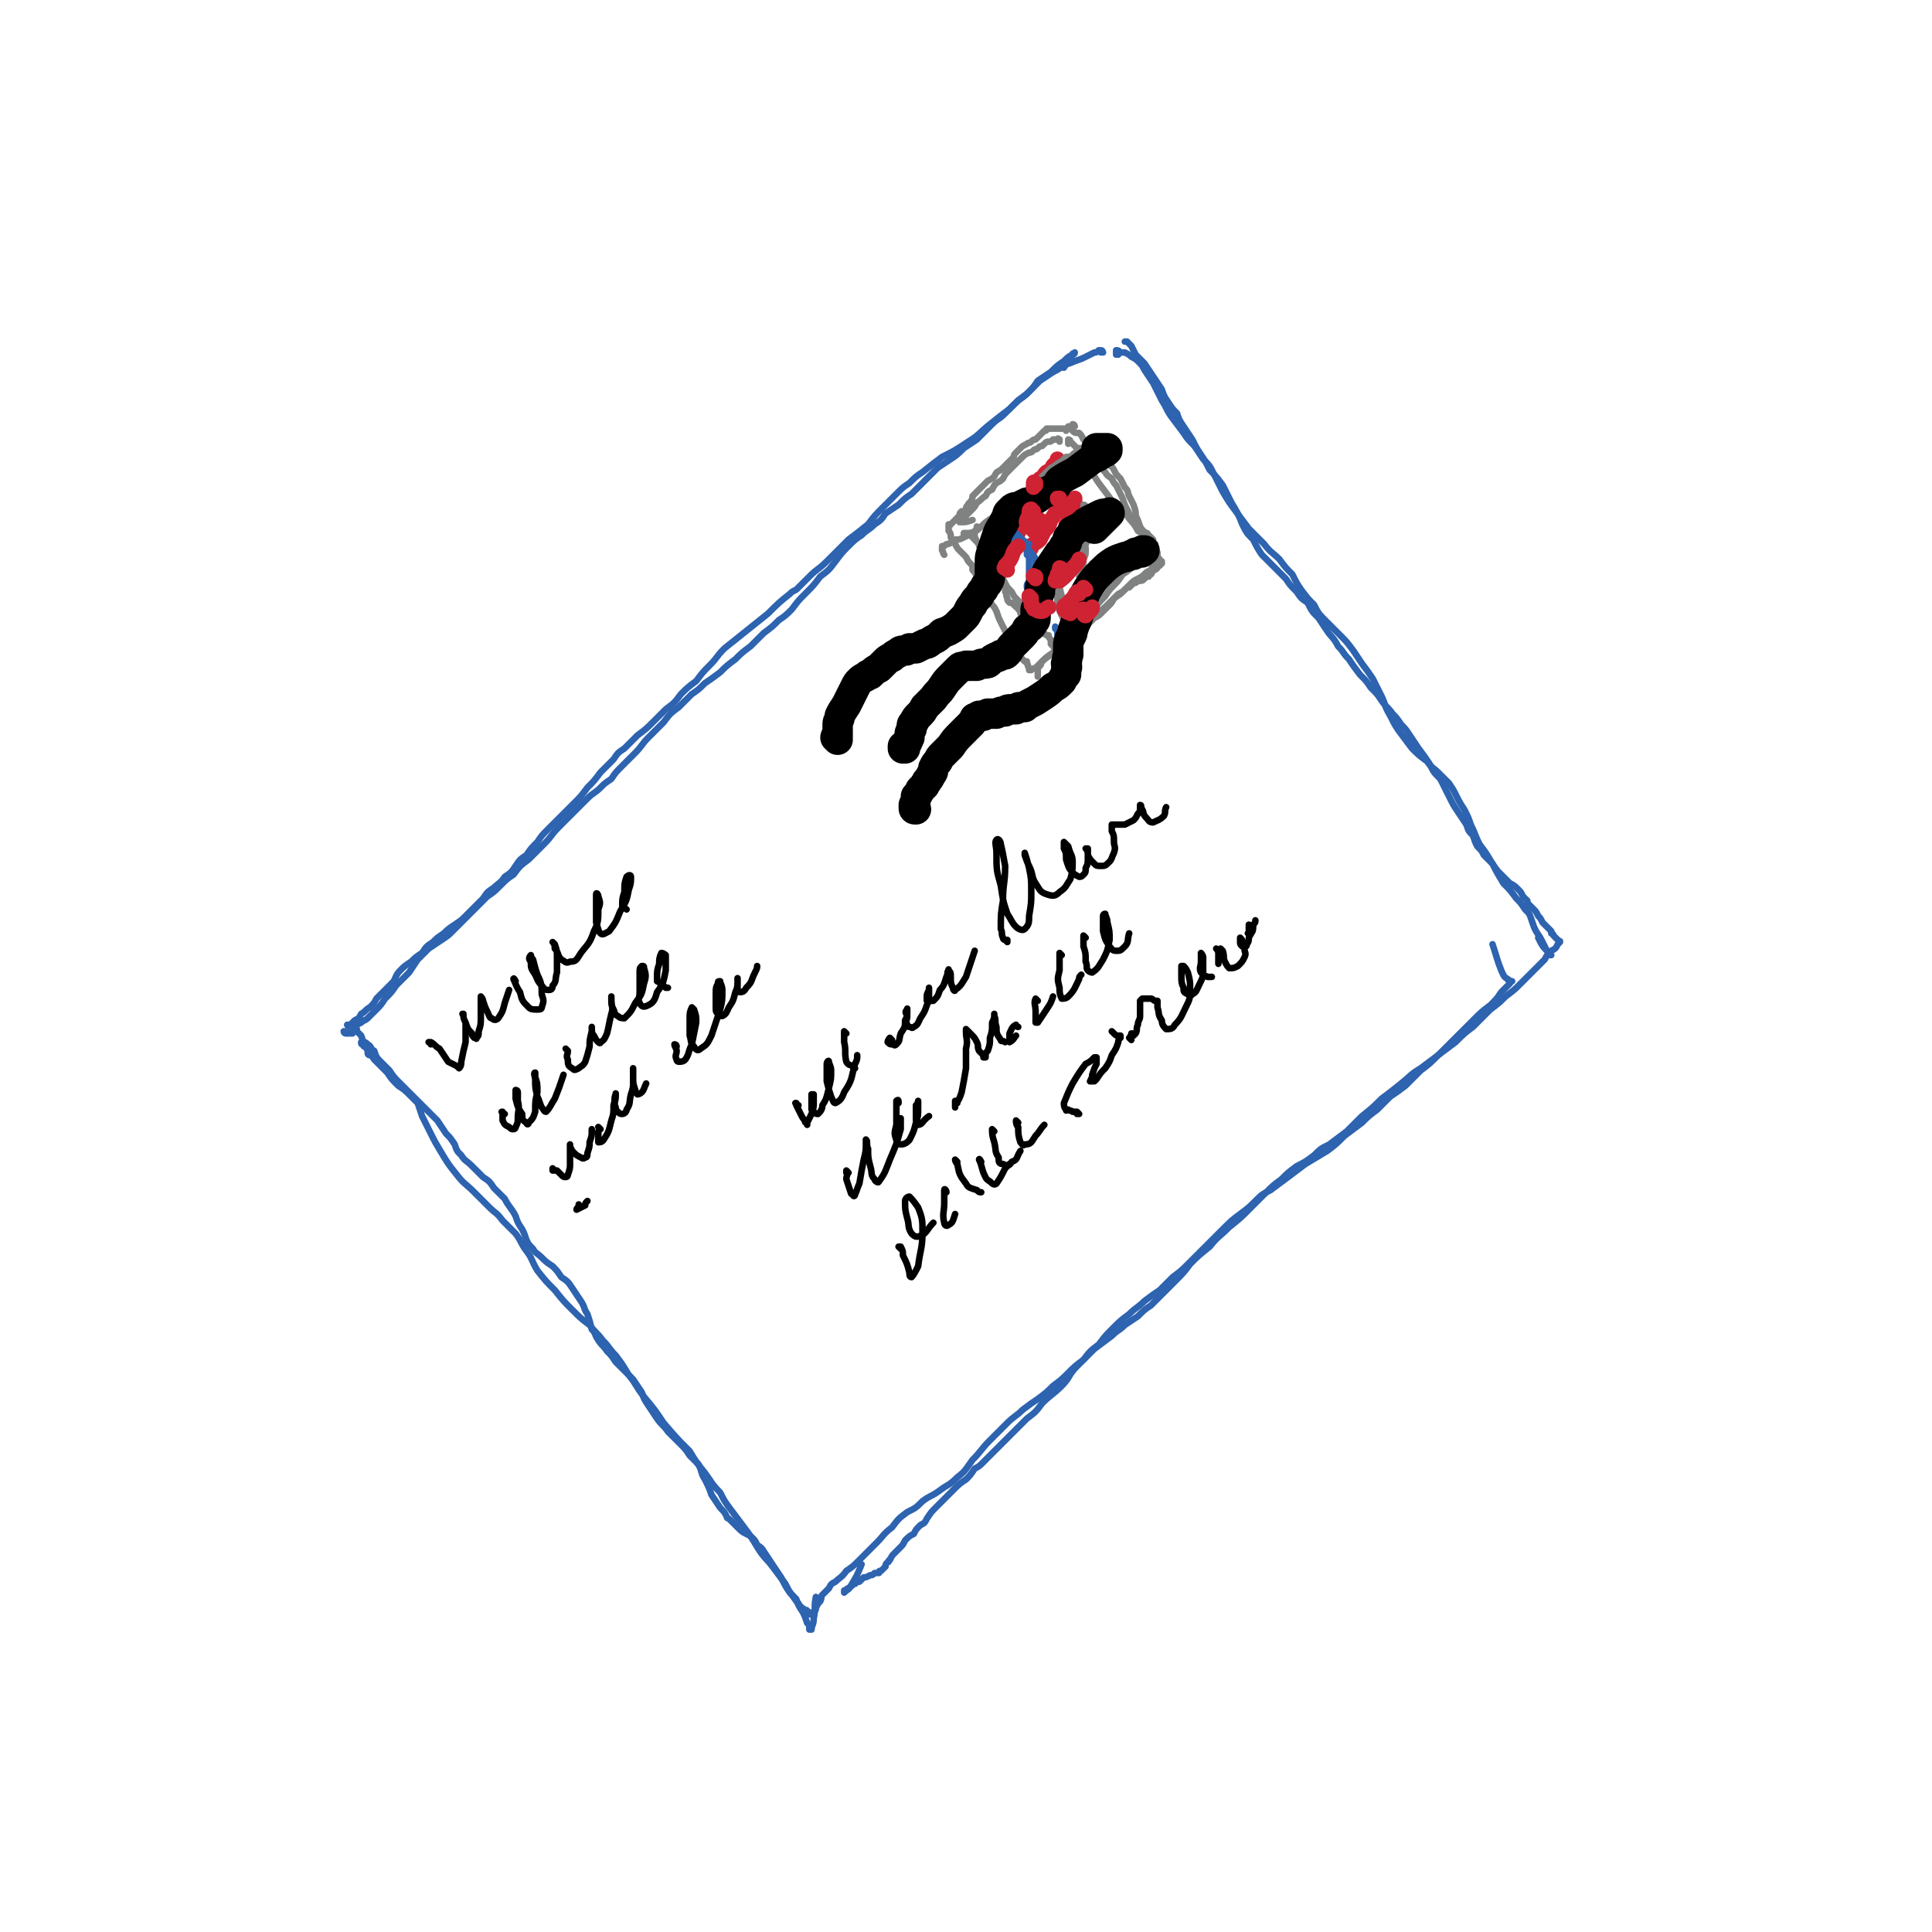 <svg viewBox='0 0 888 888' version='1.1' xmlns='http://www.w3.org/2000/svg' xmlns:xlink='http://www.w3.org/1999/xlink'><g fill='none' stroke='rgb(45,99,175)' stroke-width='3' stroke-linecap='round' stroke-linejoin='round'><path d='M507,162c0,0 -1,0 -1,-1 0,0 0,1 0,1 1,0 1,-1 0,-1 0,0 0,0 -1,0 -1,1 -1,1 -2,1 -2,1 -2,1 -4,2 -2,1 -2,1 -5,2 -2,1 -3,1 -5,2 -3,2 -3,2 -5,3 -3,2 -3,2 -6,4 -3,3 -3,3 -6,6 -4,3 -4,3 -8,7 -4,3 -4,3 -9,7 -5,4 -5,5 -10,8 -6,4 -6,4 -12,7 -4,3 -4,3 -9,7 -3,2 -3,2 -6,5 -3,2 -3,2 -6,5 -3,3 -3,3 -6,6 -4,4 -4,4 -7,8 -5,4 -5,4 -9,7 -5,5 -5,5 -10,10 -4,4 -4,3 -8,7 -3,3 -3,3 -6,6 -2,1 -2,1 -3,2 -5,4 -5,4 -10,9 -5,4 -5,4 -10,8 -5,4 -5,4 -10,8 -4,4 -3,4 -7,8 -3,3 -3,3 -6,7 -4,3 -4,3 -7,6 -3,4 -3,4 -7,7 -3,3 -3,3 -6,6 -3,3 -3,3 -7,6 -3,3 -3,3 -6,6 -3,2 -3,2 -5,5 -3,3 -3,3 -6,6 -3,4 -3,4 -6,7 -3,4 -3,4 -6,7 -3,3 -3,3 -6,6 -3,3 -3,3 -6,6 -3,3 -3,3 -5,6 -3,3 -3,3 -5,6 -3,2 -3,2 -5,5 -2,3 -2,3 -5,5 -2,3 -3,3 -5,5 -3,2 -3,2 -5,5 -2,2 -2,2 -4,4 -2,2 -2,2 -4,4 -2,2 -2,2 -5,4 -3,2 -3,2 -5,4 -3,2 -3,2 -5,4 -3,2 -3,2 -5,5 -3,2 -3,2 -5,4 -3,2 -3,2 -5,4 -2,2 -2,3 -3,5 -2,2 -2,2 -4,4 -2,2 -2,2 -4,4 -1,2 -1,2 -3,4 -2,1 -2,2 -4,3 -1,2 -1,2 -3,3 -1,1 -1,1 -2,2 0,0 0,0 -1,1 0,0 0,0 0,0 0,0 0,0 0,0 0,0 0,-1 0,-1 -1,0 0,0 0,1 0,0 0,0 0,0 1,0 1,0 1,0 0,0 0,0 0,0 1,0 1,0 1,0 1,0 1,0 1,0 0,0 0,0 1,1 0,0 0,0 0,1 1,1 1,1 2,2 1,3 1,3 2,5 2,3 2,3 4,6 3,3 3,3 6,6 2,3 2,3 5,6 3,2 3,2 5,4 2,2 2,2 4,4 1,3 1,3 2,6 2,4 2,4 4,8 2,4 2,4 5,9 3,5 3,5 7,10 3,4 4,4 8,8 3,3 3,3 7,7 3,3 3,2 6,6 3,3 3,3 6,6 3,4 2,4 5,8 3,4 2,4 5,9 4,5 4,5 8,9 4,5 4,5 8,9 4,4 4,4 8,7 3,4 3,3 6,7 3,3 3,4 6,7 3,4 3,4 6,9 4,5 3,5 7,10 5,6 5,6 9,12 6,7 6,7 12,13 3,5 3,5 7,10 3,4 3,5 7,9 2,4 2,4 5,8 3,4 3,4 6,8 3,4 3,4 6,9 3,5 4,5 7,9 3,4 3,4 6,8 2,4 2,4 5,7 1,3 1,3 3,6 1,2 1,2 2,5 1,1 1,1 1,2 0,0 0,0 0,1 1,0 1,0 1,0 0,0 0,0 0,0 0,-2 1,-2 1,-5 1,-5 0,-5 1,-10 '/><path d='M520,159c0,0 -1,-1 -1,-1 0,0 0,0 0,0 0,0 0,0 -1,-1 0,0 0,0 -1,0 0,0 0,0 0,0 0,0 0,0 0,0 0,0 0,0 0,0 0,0 0,0 0,0 1,0 1,0 1,0 1,1 1,1 2,2 1,2 1,2 2,4 2,2 2,2 4,4 2,3 2,3 4,6 2,3 2,3 4,6 1,3 1,3 3,6 2,3 2,3 4,5 1,3 1,3 3,6 2,3 2,3 4,6 2,4 2,4 4,7 2,3 2,3 4,7 3,3 3,3 6,7 2,4 2,4 4,8 3,5 3,5 5,10 2,4 2,4 5,7 2,4 2,4 4,7 3,3 3,3 6,6 2,2 2,2 5,5 2,3 2,3 5,6 2,3 2,3 5,5 2,4 2,4 5,7 2,3 2,3 4,6 2,3 3,3 5,7 3,3 2,3 5,6 2,3 2,3 5,7 3,3 3,3 5,6 3,3 3,3 5,6 2,3 3,3 5,6 2,2 2,2 4,5 2,2 2,2 4,5 2,3 2,3 4,6 3,4 3,4 5,7 2,4 2,4 5,7 2,4 2,4 4,8 2,4 2,4 4,7 2,3 2,3 4,6 1,3 1,3 3,5 1,3 1,3 2,5 2,2 2,2 3,4 2,2 2,2 4,4 2,3 2,3 4,5 2,2 2,2 4,4 2,1 2,1 4,3 1,1 1,1 2,3 1,1 1,1 2,2 0,1 0,1 1,2 1,1 1,1 2,2 1,1 1,1 2,3 1,1 1,1 2,3 1,1 1,1 2,2 1,1 1,1 2,2 0,0 0,0 0,1 1,0 1,1 1,1 1,1 1,1 2,2 0,0 0,0 1,1 0,0 0,0 0,0 0,0 0,0 0,0 0,0 0,0 0,0 0,-1 0,0 0,0 0,0 0,0 0,0 0,0 0,0 0,0 0,-1 0,0 0,0 0,0 0,0 0,0 -1,1 -1,1 -1,1 -1,2 -1,2 -3,3 -2,2 -2,2 -3,4 -3,3 -3,3 -5,5 -3,3 -3,3 -6,6 -3,3 -3,3 -7,6 -3,3 -3,3 -7,6 -4,4 -4,4 -8,8 -4,3 -4,3 -8,7 -4,3 -4,3 -8,6 -4,3 -4,3 -8,6 -5,3 -4,3 -9,7 -5,4 -5,4 -9,7 -4,4 -4,4 -9,8 -3,3 -3,3 -7,7 -4,3 -4,3 -8,6 -4,2 -4,2 -7,5 -4,3 -4,3 -8,5 -4,3 -4,3 -7,6 -4,3 -4,3 -7,6 -4,4 -4,4 -8,8 -4,4 -4,4 -9,8 -5,5 -5,4 -9,9 -5,4 -5,4 -9,8 -3,4 -3,4 -7,8 -3,3 -3,3 -6,6 -2,2 -2,2 -5,5 -3,2 -3,2 -6,5 -3,2 -3,2 -6,4 -3,3 -3,2 -6,5 -4,3 -4,3 -8,6 -4,4 -4,4 -8,8 -4,4 -3,5 -7,9 -4,4 -5,4 -9,8 -3,4 -3,4 -7,7 -3,3 -3,3 -6,6 -2,2 -2,2 -5,5 -1,1 -1,1 -3,3 -2,2 -2,2 -3,3 -2,2 -2,2 -3,3 -2,2 -2,2 -4,3 -2,3 -2,3 -4,5 -3,2 -3,2 -6,5 -2,2 -2,2 -4,4 -2,2 -2,2 -4,4 -2,2 -2,2 -4,5 -1,2 -1,2 -3,3 -2,2 -2,2 -3,4 -2,1 -2,1 -4,3 -1,2 -1,2 -2,3 -2,2 -2,2 -3,3 -1,1 -1,1 -2,3 -1,0 0,1 -1,1 -1,1 -1,1 -1,2 -1,1 -1,1 -2,2 -1,0 -1,0 -1,1 -1,0 -1,0 -2,0 -1,1 -1,1 -2,1 -2,1 -2,1 -3,1 -1,1 -1,1 -2,2 0,0 0,0 -1,0 0,0 0,0 0,0 0,0 0,0 0,0 -1,1 -1,1 -1,1 0,0 0,0 -1,0 -1,1 0,1 -1,1 -1,1 -1,1 -1,1 -1,0 -1,1 -1,1 0,0 0,0 -1,0 0,0 0,1 0,1 0,0 0,0 0,0 2,-2 2,-1 3,-3 3,-5 3,-5 5,-10 '/></g>
<g fill='none' stroke='rgb(128,130,130)' stroke-width='3' stroke-linecap='round' stroke-linejoin='round'><path d='M487,203c0,-1 0,-1 -1,-1 0,-1 1,0 1,0 0,0 0,0 0,0 0,0 0,0 0,0 0,0 0,0 0,0 0,0 0,0 0,0 -1,0 -1,0 -1,0 -1,0 -1,0 -1,0 -1,0 -1,0 -1,0 -1,1 -1,1 -2,1 -1,0 -1,0 -2,1 0,0 0,0 -1,1 -1,0 -1,0 -2,1 -1,1 -1,0 -2,1 -1,1 -1,1 -2,1 -2,1 -2,1 -3,2 -1,1 -1,1 -3,3 -1,1 -1,1 -2,2 -1,1 -1,1 -2,2 -1,1 -1,1 -2,3 -1,1 -1,1 -3,2 -1,1 -1,1 -2,3 -2,1 -2,1 -3,3 -2,1 -2,2 -4,3 -1,2 -1,2 -3,4 -1,1 -1,1 -2,2 -1,1 -1,1 -2,2 0,0 0,0 -1,0 0,1 0,1 0,1 0,0 0,0 1,0 2,0 2,0 5,-1 '/><path d='M447,246c0,0 -1,-1 -1,-1 0,0 0,0 0,0 0,1 0,0 0,0 -1,0 -1,0 -1,0 0,0 0,1 -1,1 -1,0 -1,0 -1,0 0,0 0,0 0,0 -1,0 -1,0 0,0 0,-1 0,-1 0,-1 0,0 0,0 1,0 1,0 1,0 1,1 1,0 1,0 2,1 2,2 2,2 3,3 1,3 1,3 3,5 1,2 1,2 3,5 2,2 2,2 3,4 2,2 2,2 3,4 1,2 1,2 3,4 1,2 1,2 2,3 2,2 2,2 3,4 1,2 1,2 2,3 1,1 1,1 2,2 1,1 1,1 1,2 1,0 1,0 1,0 0,0 0,0 0,0 0,0 0,0 0,0 1,-2 1,-2 2,-5 1,-1 1,-1 1,-2 '/><path d='M494,196c0,0 0,-1 -1,-1 0,0 0,1 0,1 -1,0 -1,0 -1,0 -1,0 -1,0 -1,0 0,0 0,0 0,0 0,1 0,1 1,1 0,0 0,0 1,1 1,1 1,1 3,1 1,1 1,1 2,3 1,1 1,1 2,2 1,2 1,2 2,4 1,2 1,2 2,4 1,1 1,1 2,3 1,1 1,1 2,2 1,2 2,2 3,3 1,2 1,2 2,3 1,2 1,2 2,4 1,2 1,2 2,5 1,2 1,2 2,4 1,2 1,2 2,4 1,1 1,1 3,3 1,1 1,1 3,2 1,0 0,1 1,1 1,1 1,1 2,2 0,1 0,1 0,1 0,0 0,1 1,1 0,0 0,0 0,0 0,1 0,1 0,1 0,0 0,0 0,0 0,0 0,0 0,1 0,0 0,0 -1,0 0,0 0,1 0,1 -1,1 -1,0 -2,1 -1,1 -1,1 -3,3 -2,1 -2,1 -4,3 -2,2 -2,2 -5,4 -2,3 -2,3 -4,5 -2,2 -2,2 -4,5 -3,3 -3,3 -5,6 -3,3 -3,3 -6,6 -4,4 -4,4 -7,7 -3,4 -3,4 -6,7 -3,2 -3,2 -5,4 -1,1 0,1 -1,2 0,0 0,0 -1,1 0,0 0,0 0,0 0,1 0,1 0,2 0,1 0,1 0,2 '/></g>
<g fill='none' stroke='rgb(207,34,51)' stroke-width='7' stroke-linecap='round' stroke-linejoin='round'><path d='M467,248c0,0 -1,-1 -1,-1 0,0 0,0 1,-1 0,0 0,0 1,-1 0,0 0,0 0,0 0,-1 0,-1 0,-2 0,-1 0,-1 0,-2 1,-1 1,-1 1,-3 1,-2 2,-2 3,-5 1,-2 1,-2 3,-5 0,-1 0,-2 1,-3 0,-1 0,-1 1,-2 0,-1 0,-1 0,-2 1,0 1,0 1,-1 0,0 1,0 1,0 1,-2 1,-2 2,-3 2,-1 2,-1 3,-3 1,-1 1,-1 2,-2 0,0 0,0 0,0 0,0 0,-1 0,-1 0,0 0,0 0,0 0,0 0,0 0,0 '/><path d='M474,252c0,0 0,-1 -1,-1 0,0 1,0 1,0 0,0 0,0 0,0 0,0 0,0 0,0 1,-1 1,-1 1,-1 2,-1 2,-1 3,-2 1,-2 1,-2 2,-4 2,-2 2,-2 3,-5 2,-3 2,-3 3,-6 1,-2 1,-2 2,-4 1,-1 1,-1 1,-2 0,0 0,0 0,0 0,0 0,0 0,0 0,0 0,0 0,0 0,0 0,0 0,0 0,0 0,0 0,1 '/><path d='M481,262c0,0 0,-1 -1,-1 0,0 1,0 1,0 0,0 0,0 0,-1 0,0 0,0 0,-1 0,0 0,0 0,0 1,-1 1,-2 1,-3 2,-1 2,-1 3,-3 1,-2 1,-2 2,-4 1,-2 1,-2 2,-4 1,-2 1,-2 1,-4 1,-1 1,-1 1,-2 0,-1 0,-1 1,-2 0,-1 0,-1 0,-2 1,-2 1,-2 1,-3 1,-1 1,-1 1,-2 0,0 0,0 0,0 0,-1 0,-1 0,-1 0,0 0,0 0,0 0,0 0,0 0,0 0,0 0,0 0,0 '/></g>
<g fill='none' stroke='rgb(45,99,175)' stroke-width='3' stroke-linecap='round' stroke-linejoin='round'><path d='M467,252c0,0 0,-1 -1,-1 0,0 1,1 1,0 0,0 0,-1 0,-2 0,-1 0,-1 -1,-1 -1,-1 -1,-1 -2,-1 0,-1 -1,0 -1,-1 0,0 0,-1 0,-1 0,-1 0,-1 -1,-2 0,0 0,0 0,-1 0,0 0,0 0,1 -1,1 -1,1 -2,2 0,2 0,2 -1,3 0,1 0,1 0,2 1,0 1,0 2,0 2,0 2,0 4,0 2,-1 2,-1 3,-1 1,-1 2,-1 2,-1 1,1 1,1 1,1 1,2 1,2 1,3 0,1 0,1 0,3 1,1 1,1 1,2 0,2 0,2 0,4 0,1 0,1 0,3 0,2 0,2 0,3 0,1 -1,1 -1,2 0,0 0,1 0,1 0,0 1,0 1,0 2,-1 2,-1 4,-2 1,0 1,0 2,-1 '/><path d='M482,262c0,-1 -1,-1 -1,-1 0,-1 1,0 1,0 -2,0 -2,0 -4,0 -1,0 -1,0 -2,0 0,0 0,0 0,0 0,0 0,0 0,0 0,-1 0,-1 0,-2 0,-1 0,-1 0,-2 -1,-2 -1,-2 -3,-4 -1,-2 -1,-2 -3,-5 -2,-2 -2,-2 -4,-4 -1,-1 -1,-1 -2,-1 0,0 -1,-1 -1,0 1,1 1,1 1,2 1,2 1,2 3,3 1,1 1,1 2,1 2,0 2,0 3,1 1,0 1,0 1,0 '/><path d='M482,281c0,0 -1,0 -1,-1 0,0 0,1 0,1 0,0 0,0 0,0 1,0 0,0 0,-1 0,0 1,1 1,1 1,0 1,0 2,-1 '/><path d='M486,289c0,0 -1,-1 -1,-1 0,0 0,0 0,1 1,0 0,0 1,1 0,1 0,1 0,1 0,1 0,1 1,1 0,0 0,0 0,0 '/></g>
<g fill='none' stroke='rgb(128,130,130)' stroke-width='3' stroke-linecap='round' stroke-linejoin='round'><path d='M450,243c-1,0 -1,0 -1,-1 0,0 0,1 0,1 0,0 0,0 0,0 -1,1 -1,1 -1,2 0,0 0,0 0,0 0,0 0,0 0,0 0,1 -1,0 -1,0 0,0 1,0 1,0 0,0 0,1 0,1 0,1 0,1 0,1 1,1 0,1 1,2 1,1 1,1 1,2 1,0 1,0 1,1 1,1 1,1 1,1 1,1 1,1 1,2 1,1 1,1 2,3 0,1 0,1 0,2 1,1 1,0 1,1 1,1 1,1 1,2 1,1 1,1 2,1 0,1 0,1 1,2 0,1 0,1 1,1 0,1 0,1 1,2 0,1 0,1 0,3 1,1 0,1 1,3 0,1 0,1 1,2 0,0 0,0 1,0 1,1 1,1 1,1 1,1 1,0 1,1 0,0 0,0 1,0 0,1 0,1 0,1 1,1 1,1 1,2 1,1 1,1 1,1 1,1 1,1 2,1 0,1 0,0 1,1 1,0 1,0 1,0 0,0 1,0 1,1 0,0 0,0 0,1 1,0 1,0 1,1 1,1 1,1 2,2 0,0 0,0 1,1 0,0 0,0 1,0 0,1 0,0 1,1 0,0 0,0 1,0 0,0 0,0 0,0 0,0 0,0 0,0 0,1 0,1 1,2 0,1 0,1 0,2 1,1 1,1 1,1 1,1 0,1 1,1 0,1 0,1 0,1 1,0 1,0 1,0 0,0 0,0 0,0 0,0 -1,-1 -1,-1 0,0 0,0 1,1 0,0 0,0 0,0 0,0 -1,-1 -1,-1 0,0 1,1 1,1 1,-1 1,-1 1,-2 1,0 1,0 2,-1 1,0 1,-1 1,-1 1,0 1,0 2,-1 1,0 1,0 2,-1 1,-2 1,-2 3,-3 2,-2 2,-2 3,-3 2,-2 2,-2 3,-3 2,-1 2,-1 3,-2 1,-1 1,-1 2,-2 1,-1 1,-1 2,-2 1,-1 1,-1 2,-3 1,-1 1,-1 2,-2 2,-1 2,-1 3,-2 1,-1 1,-1 2,-1 1,-1 1,-1 2,-2 1,0 1,0 2,-1 2,0 2,0 3,-1 1,-1 1,-1 2,-1 0,-1 0,-1 1,-1 0,0 0,0 0,0 1,-1 0,-1 1,-2 1,0 1,0 2,-1 0,-1 0,-1 1,-1 1,-1 1,-1 1,-1 0,0 0,0 0,0 0,0 0,0 0,0 0,-1 0,-1 0,-1 0,0 0,0 0,0 -1,0 -1,0 -1,-1 0,0 0,0 0,0 -1,-1 -1,-1 -1,-2 0,0 0,0 0,-1 -1,-2 0,-2 -1,-3 -1,-1 -1,-1 -2,-2 -1,-2 -1,-2 -2,-3 -1,-2 -2,-2 -3,-4 -1,-3 -1,-3 -2,-5 0,-2 0,-2 -1,-5 -1,-2 -1,-2 -2,-4 -1,-2 0,-2 -2,-4 -1,-2 -1,-2 -2,-4 -2,-2 -2,-2 -3,-4 -1,-2 -1,-1 -3,-3 -1,-1 -1,-1 -2,-3 0,-1 0,-1 -1,-2 -1,-1 -1,-1 -2,-2 0,0 0,0 -1,-1 0,0 0,0 -1,0 0,0 0,0 0,0 0,0 0,-1 0,-1 -1,0 -1,0 -1,0 0,0 0,0 0,0 0,0 0,0 -1,0 0,0 0,0 0,0 -1,0 -1,0 -1,1 -1,1 -1,1 -3,1 0,1 -1,1 -1,2 -1,0 -1,0 -2,1 -1,1 -1,1 -3,1 -1,1 -1,1 -2,2 -2,1 -2,1 -3,2 -2,1 -2,1 -4,3 -2,2 -2,2 -4,4 -1,1 -1,1 -2,2 -2,2 -2,2 -3,3 -2,1 -2,1 -4,2 -2,2 -2,2 -4,3 -2,1 -2,1 -3,3 -3,2 -3,2 -5,4 -3,2 -3,2 -5,4 -2,2 -2,2 -5,3 -1,1 -1,1 -3,2 -2,1 -2,1 -4,1 -1,1 -1,1 -3,2 -1,0 -1,0 -2,1 -1,0 -1,0 -1,0 0,0 0,0 0,0 0,1 0,1 0,2 1,1 0,1 1,2 '/></g>
<g fill='none' stroke='rgb(0,0,0)' stroke-width='3' stroke-linecap='round' stroke-linejoin='round'><path d='M198,480c0,-1 0,-1 -1,-1 0,0 1,0 1,0 0,0 0,0 0,0 2,1 2,2 4,3 2,3 2,3 4,6 2,1 2,1 4,2 1,1 1,1 1,1 1,-1 1,-2 1,-3 1,-5 1,-5 2,-9 0,-5 0,-5 0,-9 -1,-2 -1,-2 -1,-4 0,0 -1,0 0,0 0,2 0,2 1,4 1,3 1,3 3,5 0,1 0,1 1,2 1,0 1,1 1,0 1,-1 1,-1 1,-3 1,-3 1,-3 1,-7 0,-4 0,-4 0,-7 0,-1 0,-2 0,-2 0,0 1,1 1,2 1,3 1,3 2,5 1,2 1,3 2,3 1,1 2,1 3,0 2,-3 2,-3 3,-7 1,-3 1,-3 2,-6 '/><path d='M237,451c0,0 -1,-2 -1,-1 1,2 1,3 3,6 1,4 1,4 4,7 1,1 2,1 4,1 1,0 2,0 2,-1 1,-3 1,-3 0,-6 0,-4 0,-5 -2,-9 -1,-3 -1,-3 -2,-7 -1,-1 -1,-2 -1,-2 -1,1 -1,2 0,3 0,3 0,3 2,6 1,2 1,3 3,5 1,1 1,2 3,2 1,0 2,0 2,-2 2,-2 1,-3 2,-6 0,-4 0,-4 0,-7 0,-3 0,-3 -1,-6 0,0 -1,-1 -1,-1 1,1 1,2 1,3 2,2 1,3 3,5 2,1 2,2 4,1 3,0 3,-1 5,-4 3,-4 4,-4 6,-10 2,-4 2,-5 2,-10 1,-3 1,-3 0,-6 0,-1 -1,-2 -1,-1 0,2 0,3 0,6 0,3 0,4 0,7 1,3 1,4 2,5 1,1 2,0 4,-1 3,-4 3,-4 5,-9 3,-5 3,-5 4,-10 1,-3 1,-3 1,-6 0,-1 -1,-1 -2,0 -1,3 -1,3 -1,7 -1,3 -1,3 -1,7 1,1 1,0 2,1 '/><path d='M232,512c-1,0 -1,-1 -1,-1 -1,0 0,0 0,1 0,1 0,2 0,3 1,2 1,2 3,3 1,1 1,1 2,1 1,0 1,-1 1,-1 1,-2 1,-2 1,-4 0,-4 1,-4 0,-8 0,-2 0,-2 0,-4 0,-1 -1,-1 -1,-1 0,2 0,2 0,4 1,4 1,4 3,7 0,2 0,3 2,4 0,1 1,1 1,0 2,-2 2,-2 3,-5 0,-5 0,-5 1,-9 0,-4 0,-4 -1,-7 0,-1 0,-2 0,-2 -1,0 0,2 0,3 0,4 0,4 1,8 1,2 1,3 2,5 1,1 1,2 2,2 2,-2 2,-3 4,-6 2,-5 2,-5 4,-11 '/><path d='M261,483c0,0 0,0 -1,-1 0,0 1,1 1,1 0,2 -1,2 0,4 0,2 0,3 2,4 1,1 1,1 3,0 1,-1 2,-1 3,-3 1,-3 1,-3 2,-7 0,-3 0,-3 1,-7 0,-1 0,-1 0,-2 0,0 0,0 0,1 0,1 0,2 1,3 1,2 1,2 2,3 0,0 1,1 1,0 2,-1 2,-2 3,-4 1,-4 1,-5 2,-9 1,-3 0,-3 0,-7 0,0 0,-1 0,-1 0,0 0,1 0,1 0,3 0,3 1,5 1,2 0,2 2,3 1,1 2,1 3,1 3,-3 3,-3 5,-7 3,-4 3,-4 4,-9 1,-3 1,-4 0,-7 0,-1 0,-1 -1,-1 -1,1 -1,1 -1,3 0,4 0,4 0,9 0,3 -1,3 0,5 1,2 2,2 4,1 2,-1 3,-2 4,-6 3,-4 3,-5 4,-10 0,-3 0,-4 0,-7 0,0 -1,-1 -2,-1 -1,2 -1,3 -1,5 -1,3 -1,3 -1,7 0,0 0,0 0,1 2,1 2,1 4,3 0,0 0,0 1,0 '/><path d='M255,538c-1,0 -1,0 -1,-1 0,0 0,1 0,1 0,0 0,-1 0,-1 1,1 1,1 2,1 1,1 1,1 2,2 1,1 1,1 2,1 1,0 1,-1 1,-1 1,-3 1,-3 1,-5 0,-3 0,-3 0,-5 0,-2 0,-2 0,-3 0,0 0,-1 0,-1 0,0 0,1 0,1 1,2 1,2 2,3 1,1 1,1 3,2 0,0 1,1 2,0 1,0 1,-1 1,-2 1,-3 1,-3 1,-5 1,-3 1,-3 1,-5 0,-1 0,-1 0,-1 '/><path d='M276,519c0,0 -1,-1 -1,-1 0,0 1,1 0,2 0,2 0,2 0,4 0,1 0,1 0,1 1,0 2,0 3,-2 2,-3 2,-4 3,-8 1,-3 1,-3 1,-7 1,-3 0,-3 1,-5 0,0 0,-1 0,0 0,0 0,0 0,1 0,2 -1,3 0,5 0,1 0,1 1,2 1,1 1,1 2,1 1,0 2,-1 2,-2 2,-3 1,-3 2,-7 1,-3 1,-3 1,-6 0,-3 0,-3 0,-5 0,-1 0,-1 0,-1 0,2 0,2 0,4 0,3 0,3 1,6 0,1 0,1 1,2 0,0 1,0 2,-1 1,-1 1,-2 2,-4 '/><path d='M311,481c0,0 0,-1 -1,-1 0,1 1,2 1,3 0,2 -1,2 0,4 0,1 1,1 1,1 1,0 2,0 3,-1 2,-3 1,-3 3,-7 1,-5 1,-5 2,-10 0,-3 0,-3 -1,-6 0,0 -1,-1 -1,-1 -1,2 -1,3 -1,5 0,4 0,4 0,8 1,3 0,3 2,5 1,2 2,2 3,1 3,-2 3,-2 5,-6 2,-6 2,-6 4,-12 1,-4 1,-4 1,-9 0,-2 -1,-3 -1,-4 -1,0 -1,0 -1,1 -1,2 -1,2 -1,5 0,3 0,3 0,6 0,2 0,2 1,3 0,1 1,1 2,1 2,-1 2,-2 3,-4 2,-3 2,-3 3,-7 1,-2 1,-3 1,-5 0,-1 0,-1 0,-1 0,-1 0,0 0,1 0,2 0,2 0,4 0,0 0,1 1,1 1,0 2,0 3,-2 3,-3 2,-3 4,-7 1,-2 1,-2 1,-3 '/><path d='M267,555c0,-1 -1,-1 -1,-1 0,-1 0,0 0,0 0,0 0,0 0,1 -1,0 -1,1 -1,1 2,-1 2,-1 4,-2 0,-1 0,-1 1,-2 '/><path d='M367,508c-1,0 -1,-1 -1,-1 -1,0 0,0 0,0 0,1 0,1 0,1 1,2 1,2 2,4 1,2 1,2 2,3 0,1 0,1 1,1 0,1 0,1 0,1 0,-1 0,-1 0,-1 1,-2 1,-2 2,-4 1,-3 1,-3 1,-5 0,-2 0,-2 0,-4 0,0 -1,0 -1,0 0,1 0,1 0,2 0,3 0,3 0,5 1,1 1,1 1,1 1,1 1,1 2,1 1,-1 2,-2 2,-4 2,-3 2,-4 3,-8 1,-4 1,-4 1,-8 0,-2 -1,-3 -1,-4 0,-1 -1,0 -1,1 0,4 0,4 0,8 1,4 1,4 2,7 1,2 1,3 2,3 2,-1 3,-2 4,-5 4,-6 3,-6 5,-13 1,-2 1,-2 1,-4 '/><path d='M389,475c0,0 -1,-1 -1,-1 0,2 0,3 0,5 1,4 0,5 1,9 1,2 2,1 4,3 '/><path d='M410,478c0,0 -1,-1 -1,-1 0,0 -1,1 -1,2 1,1 1,1 2,1 1,0 1,1 2,0 2,-2 1,-2 2,-5 2,-3 2,-3 2,-6 1,-2 1,-2 1,-4 0,-1 0,-1 0,-1 0,-1 0,0 0,0 -1,1 -1,1 0,3 0,2 -1,2 0,4 0,0 0,1 1,1 1,0 1,1 2,0 2,-1 2,-2 3,-4 2,-3 2,-3 3,-6 1,-2 1,-2 1,-5 0,-1 0,-1 0,-3 0,0 0,0 0,0 0,0 0,0 0,1 -1,2 -1,2 -1,3 0,1 0,1 0,2 1,0 2,0 3,0 2,-2 2,-2 3,-5 2,-2 2,-3 3,-6 1,-2 0,-2 1,-3 0,0 0,-1 0,0 1,1 1,1 1,3 0,3 0,3 1,5 0,1 1,2 1,1 3,-2 3,-3 5,-6 2,-6 2,-6 4,-12 '/><path d='M463,433c0,0 -1,-1 -1,-1 0,0 1,0 1,0 0,1 0,0 0,0 -1,0 -1,0 -1,0 0,0 -1,0 -1,-1 -1,-2 0,-2 -1,-4 0,-7 0,-7 1,-13 0,-8 1,-8 1,-16 -1,-5 -1,-6 -2,-10 0,-1 -1,-3 -2,-2 -1,1 0,3 0,6 0,8 0,8 2,15 1,7 1,7 3,13 2,3 2,4 4,6 1,1 3,2 4,1 2,-2 2,-3 2,-6 1,-6 1,-6 1,-11 0,-6 0,-6 -1,-11 -1,-4 -1,-4 -2,-7 0,0 0,1 0,1 1,3 1,3 2,5 2,4 1,5 3,8 2,3 2,4 5,5 3,1 4,1 6,-1 3,-2 3,-3 5,-6 1,-4 1,-4 1,-8 0,-3 -1,-3 -2,-7 -1,-1 -1,-1 -2,-2 0,0 0,1 0,2 0,0 0,0 0,1 1,2 1,2 1,5 1,3 1,4 3,6 1,1 1,1 3,2 1,0 1,0 2,-1 1,-1 1,-1 1,-3 1,-2 1,-2 1,-5 0,-2 0,-2 0,-4 0,0 -1,0 -1,0 1,1 1,2 1,3 1,2 1,2 3,4 1,1 1,1 3,1 2,0 2,0 4,-2 1,-1 1,-2 2,-4 1,-3 0,-3 0,-5 0,-3 0,-3 -1,-5 0,-1 0,-1 0,-3 0,0 1,0 1,0 1,0 1,0 2,0 1,0 1,0 3,0 2,-1 2,-1 4,-2 1,-1 1,-1 2,-3 1,-1 1,-1 1,-3 0,-1 0,-1 0,-1 1,0 0,1 1,2 1,2 0,2 2,4 1,1 1,2 3,2 2,-1 3,-1 5,-3 1,-2 0,-2 1,-4 '/><path d='M390,539c0,0 -1,-1 -1,-1 0,0 0,0 0,1 1,1 0,1 0,3 1,3 1,3 2,6 0,0 0,1 1,1 0,1 1,1 1,0 1,-2 1,-3 2,-5 1,-6 1,-6 2,-11 1,-4 1,-4 1,-8 0,-1 0,-2 0,-1 1,0 0,2 1,4 0,4 0,4 1,8 1,3 0,4 2,6 0,1 2,2 2,1 3,-4 3,-5 5,-10 3,-7 3,-7 5,-14 0,-2 0,-3 0,-5 '/><path d='M413,507c0,-1 0,-2 -1,-1 0,1 0,2 0,4 0,4 0,4 0,7 -1,4 -1,4 0,7 0,1 1,2 2,2 2,0 3,-1 4,-2 2,-4 2,-4 3,-8 1,-3 1,-3 1,-7 0,-2 0,-3 0,-3 0,0 0,1 -1,2 0,3 0,3 0,6 0,1 0,3 1,3 2,0 2,-2 5,-4 '/><path d='M440,507c0,0 -1,-1 -1,-1 0,0 0,0 0,1 0,1 0,1 0,2 0,0 0,-1 0,-1 2,-3 2,-3 3,-6 1,-5 1,-5 2,-11 0,-5 0,-5 0,-9 1,-4 0,-4 0,-8 0,0 0,-1 0,-1 0,0 0,0 0,0 1,1 1,1 2,2 2,2 2,2 3,4 1,2 0,2 1,4 1,1 1,1 2,2 0,0 0,0 0,1 0,0 1,0 1,0 0,-2 0,-2 1,-3 1,-3 1,-3 1,-6 1,-3 1,-3 1,-7 1,-2 1,-2 1,-4 0,0 0,0 0,1 1,2 0,2 1,5 0,3 0,3 2,6 0,1 1,0 2,1 '/><path d='M468,472c-1,0 -1,-1 -1,-1 -2,1 -2,2 -3,4 0,1 0,1 0,3 0,0 0,1 0,1 2,-1 2,-2 3,-3 '/><path d='M477,460c0,0 -1,-1 -1,-1 -1,2 0,3 0,6 0,3 0,3 0,5 0,0 1,0 1,0 2,-3 2,-3 4,-6 2,-3 2,-3 3,-6 '/><path d='M488,439c0,0 -1,-1 -1,-1 0,0 0,0 0,0 0,4 0,4 0,8 -1,4 -1,4 0,8 0,2 0,3 1,5 1,0 2,0 3,-1 3,-3 3,-4 5,-8 0,-1 0,-1 1,-2 '/><path d='M499,431c0,0 -1,-1 -1,-1 0,2 0,3 0,5 1,3 1,3 1,7 1,2 0,3 1,4 1,1 2,1 2,1 3,-2 3,-3 5,-6 2,-4 2,-4 3,-9 0,-4 0,-4 -1,-8 0,-2 -1,-3 -1,-4 -1,0 -1,1 -1,1 0,4 0,4 0,7 1,4 1,4 3,7 1,1 1,2 3,2 2,0 2,0 4,-2 2,-2 1,-3 2,-6 '/><path d='M414,574c0,0 -1,-1 -1,-1 0,0 0,0 1,0 0,0 0,0 0,0 1,2 1,2 1,4 2,4 2,4 3,8 0,1 0,2 1,2 1,-1 2,-3 3,-5 1,-8 2,-8 2,-16 0,-5 0,-6 -2,-11 -2,-3 -3,-4 -4,-5 -1,0 -2,1 -2,2 0,4 0,4 1,8 1,3 0,4 2,7 1,1 2,2 4,1 3,-1 3,-3 6,-6 '/><path d='M435,548c0,-1 -1,-2 -1,-1 0,2 0,3 0,6 0,4 -1,5 0,9 0,1 1,2 2,1 2,-1 2,-2 3,-5 '/><path d='M440,534c0,0 -1,-1 -1,-1 0,0 0,1 1,2 1,5 1,5 4,9 1,2 2,2 5,3 1,1 1,1 2,1 '/><path d='M451,534c0,0 -1,-2 -1,-1 1,2 1,3 2,6 1,2 1,3 3,4 1,1 2,2 3,1 2,-3 2,-3 4,-7 1,-1 1,-1 2,-2 '/><path d='M457,520c0,0 -1,-1 -1,-1 0,2 0,3 1,6 1,4 0,4 2,7 0,2 0,3 2,3 2,1 3,1 4,-1 3,-1 2,-2 4,-5 '/><path d='M468,516c0,0 -1,-1 -1,-1 0,1 0,2 1,3 0,3 0,4 1,7 1,1 1,2 2,1 3,0 3,-1 5,-4 2,-2 2,-3 4,-5 '/><path d='M496,512c0,0 -1,-1 -1,-1 0,0 0,1 0,1 0,0 0,0 0,-1 -1,0 -1,0 -2,0 -1,-1 -1,0 -2,-1 -1,0 -1,1 -1,0 -1,-1 -1,-2 -1,-3 2,-5 2,-5 4,-9 3,-5 3,-5 6,-9 2,-1 2,-1 4,-3 0,0 1,0 1,0 0,1 0,1 0,3 -1,2 -1,2 -2,5 0,1 0,1 -1,3 0,0 0,0 0,0 1,0 1,0 1,0 1,0 1,0 1,-1 0,0 0,0 0,0 0,0 0,0 0,0 0,1 0,1 0,1 0,0 0,0 0,0 0,0 0,0 0,0 1,-1 1,-1 1,-1 2,-3 2,-3 4,-5 2,-3 2,-3 3,-6 2,-3 2,-3 3,-6 0,-1 0,-1 1,-2 0,0 0,-1 0,-1 0,0 -1,0 -1,0 -1,0 -1,0 -2,-1 0,0 0,0 -1,-1 '/><path d='M520,478c0,0 -1,-1 -1,-1 0,0 0,0 0,0 1,0 0,-1 1,-1 0,-1 0,-1 0,-1 0,0 0,0 0,0 1,0 0,0 1,1 0,0 0,0 0,0 1,-1 1,-1 1,-1 1,-2 0,-2 1,-4 0,-2 1,-2 1,-4 0,-2 0,-2 0,-3 0,-2 0,-2 0,-4 0,0 1,-1 1,-1 1,0 1,0 2,0 1,0 1,0 2,0 1,0 1,1 2,1 0,0 0,0 1,0 0,1 0,2 0,3 1,3 0,3 2,6 0,2 1,3 2,4 2,0 3,0 4,-2 3,-3 3,-4 5,-8 2,-4 2,-4 2,-9 0,-3 0,-3 -1,-7 -1,-2 -1,-2 -2,-3 0,0 -1,0 -1,0 0,2 0,2 0,5 0,2 0,3 1,5 0,2 0,2 2,3 1,1 1,1 2,0 2,-1 2,-2 3,-4 2,-4 2,-4 2,-7 0,-3 0,-3 0,-6 0,-1 -1,-2 -1,-2 0,1 0,2 0,4 0,2 -1,3 0,5 1,1 1,1 3,2 1,0 1,0 2,0 '/><path d='M560,437c0,0 -1,-1 -1,-1 0,0 1,1 1,2 0,2 0,2 0,4 0,1 0,1 0,1 0,0 0,0 0,0 0,0 0,0 0,-1 1,-2 1,-2 1,-4 0,0 0,0 0,-1 '/><path d='M562,437c0,0 -1,-1 -1,-1 0,0 0,0 1,1 1,3 0,3 1,5 1,2 1,2 2,3 2,0 2,0 4,-1 2,-2 2,-2 3,-4 1,-2 0,-2 0,-4 0,-2 0,-2 -1,-3 0,-1 0,-1 -1,-2 0,0 0,0 0,0 0,1 0,1 0,2 0,1 0,1 1,2 0,0 0,0 1,0 1,0 1,0 1,-1 1,-1 1,-2 1,-3 1,-2 1,-2 0,-4 0,-1 0,-1 0,-2 0,0 0,0 0,1 0,1 0,1 0,2 0,1 -1,1 0,1 0,1 1,1 1,0 1,-1 1,-2 1,-4 1,-1 1,-1 1,-2 '/></g>
<g fill='none' stroke='rgb(45,99,175)' stroke-width='3' stroke-linecap='round' stroke-linejoin='round'><path d='M159,475c0,0 -1,0 -1,-1 0,0 1,1 1,1 1,0 1,0 1,0 1,0 1,0 1,0 1,0 1,0 1,0 0,0 0,0 0,0 0,-1 0,-1 0,-2 0,0 0,0 1,-1 1,-1 1,-1 3,-2 1,-1 2,-1 3,-2 2,-2 2,-2 4,-4 2,-2 2,-2 4,-5 3,-3 3,-3 5,-6 3,-3 3,-3 6,-6 2,-3 2,-3 4,-6 3,-3 3,-3 5,-5 3,-2 3,-2 6,-4 3,-2 3,-2 5,-4 3,-3 3,-3 5,-5 3,-3 3,-3 5,-5 3,-3 3,-3 6,-6 3,-2 3,-2 6,-5 3,-3 3,-3 6,-5 3,-4 3,-4 7,-7 3,-3 3,-3 7,-7 4,-4 3,-4 7,-8 4,-4 4,-4 7,-7 3,-3 3,-3 6,-6 3,-3 3,-2 6,-5 2,-2 2,-2 5,-4 2,-3 2,-3 5,-6 3,-3 3,-3 6,-6 3,-3 3,-4 6,-7 4,-4 4,-4 7,-7 3,-4 3,-4 7,-7 3,-3 3,-3 6,-6 3,-2 3,-2 6,-5 3,-2 3,-2 7,-5 3,-3 3,-3 7,-6 3,-3 3,-3 7,-6 3,-3 3,-3 6,-6 4,-3 4,-3 7,-6 3,-2 3,-2 6,-5 3,-4 3,-4 6,-7 4,-4 4,-4 7,-8 4,-3 4,-3 7,-7 3,-4 3,-4 6,-7 3,-3 3,-3 6,-5 3,-3 3,-2 6,-5 3,-2 3,-2 5,-5 3,-2 3,-2 6,-4 3,-3 3,-3 6,-5 3,-3 3,-3 6,-6 3,-3 3,-3 6,-6 3,-2 3,-2 6,-4 3,-2 3,-2 6,-5 3,-2 3,-2 6,-4 3,-3 3,-3 7,-7 3,-3 3,-2 6,-5 3,-3 3,-3 6,-6 3,-2 3,-2 5,-4 2,-2 2,-2 4,-5 3,-2 3,-2 6,-4 3,-3 3,-3 6,-5 2,-2 2,-2 4,-3 0,-1 0,0 1,-1 0,0 0,0 0,0 0,0 0,0 0,0 0,0 0,1 -1,1 -2,3 -2,3 -4,6 '/><path d='M170,485c0,0 -1,0 -1,-1 0,0 1,0 1,0 -1,-1 -1,-1 -2,-3 -1,0 -1,0 -1,-1 -1,0 -1,0 -1,-1 0,0 0,0 0,0 0,0 0,0 0,0 2,0 2,0 3,1 2,1 1,2 3,3 1,3 1,3 3,5 2,2 2,2 4,4 2,3 2,3 5,6 3,3 3,3 6,6 3,3 3,3 6,6 2,2 2,2 5,5 2,3 2,3 4,6 2,2 2,2 4,5 1,3 1,3 3,5 2,3 2,2 5,5 2,2 2,2 5,5 3,2 3,2 5,5 3,3 3,3 5,5 2,4 3,4 5,8 1,3 1,3 3,6 1,2 1,2 2,5 1,2 1,2 3,4 1,2 2,2 4,4 2,2 2,2 5,4 2,2 2,2 4,5 3,2 3,2 5,5 2,3 2,3 4,6 2,3 1,3 3,6 1,3 1,3 2,7 2,2 1,2 3,5 2,3 2,2 4,5 2,2 2,2 4,5 2,2 2,2 4,4 2,2 2,2 4,4 2,3 2,3 4,6 1,3 1,3 3,6 2,3 2,3 4,6 2,3 3,3 5,6 3,3 3,3 6,6 2,2 2,2 4,5 2,2 2,2 4,4 2,4 1,4 3,7 2,4 2,4 3,7 2,3 2,3 4,6 2,2 2,2 3,4 0,1 1,1 1,1 2,2 2,2 4,4 2,2 2,2 4,3 2,1 2,1 3,2 1,1 1,1 2,3 1,1 2,1 3,3 2,3 2,3 4,6 2,3 2,3 4,6 2,4 2,4 4,7 2,2 2,3 4,5 1,2 2,2 3,3 1,0 1,0 1,1 0,0 0,0 0,0 1,0 1,0 1,0 0,0 0,0 0,1 0,0 0,0 0,0 0,0 0,0 0,0 1,0 1,0 1,0 1,0 0,-1 1,-1 0,0 0,0 0,0 0,0 0,0 0,0 0,0 0,0 0,0 0,0 0,0 0,0 0,0 0,0 0,0 1,-1 1,-1 1,-2 1,-2 1,-2 2,-3 1,-2 0,-2 1,-3 2,-2 2,-2 3,-3 1,-2 1,-2 3,-3 2,-2 3,-2 5,-5 3,-2 3,-2 6,-5 4,-4 4,-4 8,-8 3,-3 3,-4 7,-7 3,-4 3,-4 7,-7 4,-2 4,-2 7,-5 4,-3 4,-2 8,-5 4,-3 4,-2 8,-6 4,-3 4,-4 7,-8 4,-4 4,-5 8,-9 4,-4 4,-4 8,-8 3,-3 4,-3 7,-6 4,-3 4,-3 7,-5 4,-3 4,-3 7,-6 4,-3 4,-3 7,-6 3,-3 3,-3 7,-6 3,-4 3,-4 7,-7 3,-4 3,-4 7,-8 3,-3 3,-3 7,-6 3,-3 4,-3 7,-6 4,-3 4,-3 7,-5 3,-3 3,-3 6,-6 4,-3 4,-3 7,-6 4,-4 4,-4 8,-8 4,-4 4,-4 8,-8 4,-4 4,-4 8,-7 4,-3 4,-3 7,-6 3,-3 3,-3 7,-5 4,-3 4,-3 8,-6 4,-3 4,-3 8,-6 5,-3 5,-3 10,-6 4,-3 4,-3 8,-7 4,-3 4,-3 8,-6 3,-3 3,-3 7,-6 3,-3 3,-3 6,-6 3,-2 3,-2 7,-5 3,-3 3,-3 7,-7 4,-3 4,-3 8,-7 4,-4 4,-4 8,-8 4,-4 4,-4 8,-8 4,-4 4,-4 8,-7 3,-3 3,-3 5,-6 2,-2 2,-2 4,-4 0,-1 0,-1 1,-1 0,0 0,0 0,0 0,0 0,0 -1,0 0,-1 -1,0 -1,-1 -2,-1 -2,-2 -3,-4 -2,-5 -2,-6 -4,-12 '/><path d='M514,163c-1,0 -1,-1 -1,-1 0,0 0,1 0,1 0,-1 0,-1 0,-2 0,0 0,0 0,0 0,0 0,0 0,0 1,0 1,0 2,1 1,0 1,0 2,0 2,1 2,1 3,2 2,1 2,1 3,2 2,2 2,2 3,4 2,3 2,3 4,6 2,4 2,4 4,8 2,3 2,4 4,7 3,4 3,4 6,8 2,3 2,3 5,6 2,3 2,3 4,6 3,3 3,3 5,7 2,4 2,4 4,8 3,5 3,5 6,9 3,4 3,4 6,8 4,4 4,4 7,7 3,4 4,4 7,7 3,4 3,4 6,7 2,4 2,4 4,7 3,4 3,4 6,7 2,4 2,4 6,8 3,3 3,3 6,6 3,3 3,3 6,7 2,3 2,3 4,6 3,4 3,4 5,7 2,4 2,4 4,8 2,4 1,4 4,9 2,4 2,4 4,7 3,4 3,4 6,8 3,3 3,3 7,6 2,3 3,3 5,5 3,3 3,3 5,5 2,3 2,3 3,5 2,4 2,4 4,7 2,4 2,4 3,7 2,4 2,5 4,9 3,4 3,4 6,9 2,4 2,4 5,9 3,3 3,3 6,7 2,2 2,2 4,5 2,2 2,2 3,5 1,3 1,3 2,5 2,3 2,3 3,5 1,2 1,2 2,4 1,1 1,1 1,2 1,0 1,0 1,0 0,0 0,0 0,0 -1,-1 -1,-1 -1,-1 -3,-3 -3,-3 -5,-7 '/></g>
<g fill='none' stroke='rgb(128,130,130)' stroke-width='3' stroke-linecap='round' stroke-linejoin='round'><path d='M487,275c0,0 -1,-1 -1,-1 0,0 1,0 1,0 0,0 0,0 -1,-1 0,0 0,0 0,0 0,-1 0,-1 0,-1 0,0 0,0 0,0 0,2 0,2 0,4 1,5 1,5 3,9 1,3 1,3 2,5 1,1 1,1 1,1 0,1 0,0 0,0 0,-2 1,-2 0,-4 -1,-5 -1,-5 -3,-9 -1,-4 -1,-4 -2,-8 -2,-2 -2,-2 -3,-5 0,0 0,0 -1,0 0,0 0,0 0,0 0,0 0,0 0,0 0,0 0,0 -1,0 0,1 0,1 -1,1 0,1 -1,1 -1,1 0,0 0,1 0,1 0,1 0,2 1,2 2,0 3,1 5,0 2,-2 2,-2 4,-4 '/><path d='M498,252c0,0 -1,0 -1,-1 0,0 0,1 0,1 1,0 1,1 0,1 -1,3 -1,3 -3,5 -2,3 -1,3 -3,6 0,0 -1,1 -1,1 1,0 2,-1 2,-2 3,-3 3,-4 5,-7 1,-2 1,-2 2,-3 '/><path d='M505,242c0,0 -1,-1 -1,-1 0,0 1,0 1,0 -1,1 -1,1 -2,3 -2,3 -2,3 -4,6 -3,5 -3,5 -6,10 -2,3 -2,3 -5,6 0,1 0,1 0,1 0,1 0,1 0,0 2,-1 2,-1 3,-2 2,-2 2,-2 4,-4 '/><path d='M500,273c0,0 0,-1 -1,-1 0,0 1,1 0,1 0,1 -1,1 -1,2 0,0 0,0 0,0 1,-2 1,-2 2,-4 2,-3 2,-3 4,-7 '/><path d='M503,260c0,0 0,-1 -1,-1 0,0 1,0 1,1 -2,1 -2,2 -4,3 -1,1 -1,1 -2,2 0,0 -1,0 -1,0 1,-1 1,-1 1,-3 1,-2 1,-2 1,-5 1,-2 1,-2 1,-4 0,-2 0,-2 -1,-3 0,-1 -1,-2 -2,-1 -2,1 -2,1 -3,3 -2,4 -1,4 -3,8 0,1 0,1 -1,2 -1,2 -1,2 -2,5 0,0 0,0 0,0 0,0 0,0 1,-1 2,-4 2,-4 4,-8 2,-5 2,-5 4,-9 1,-2 0,-3 1,-5 '/><path d='M499,233c0,0 -1,-1 -1,-1 0,0 1,0 1,1 0,0 -1,0 -1,0 0,0 0,0 0,0 1,1 1,1 2,1 '/><path d='M490,198c0,-1 -1,-1 -1,-1 0,0 1,0 1,0 -1,0 -1,0 -1,0 -1,0 -1,0 -1,0 0,0 0,0 -1,0 0,0 0,0 -1,0 -1,0 -1,0 -2,0 0,0 0,0 -1,0 -1,0 -1,0 -2,0 0,1 0,1 -1,1 -1,1 -1,1 -2,2 -1,1 -1,1 -2,2 -1,0 -1,0 -2,1 -1,1 -1,0 -2,1 -2,1 -2,1 -3,2 -1,1 -1,1 -2,2 -1,1 -1,1 -1,2 -1,1 -1,1 -2,2 -1,1 -1,1 -2,2 -1,1 -1,1 -2,2 -2,1 -2,1 -3,3 -1,1 -1,1 -3,2 -1,1 -1,1 -3,3 -1,1 -1,1 -2,2 -1,1 -1,1 -2,2 0,2 -1,2 -1,3 -1,0 -1,1 -1,1 -1,1 -1,1 -1,2 -1,1 -1,1 -2,1 -1,1 -1,1 -1,2 -1,1 -1,1 -2,2 -1,1 -1,1 -2,2 0,0 0,0 -1,1 0,0 0,0 0,0 0,0 0,0 0,0 1,0 0,-1 0,-1 0,0 0,1 0,1 0,0 0,0 0,0 0,1 0,1 0,2 1,1 1,2 1,3 1,2 1,2 2,3 1,2 1,2 2,3 2,2 2,2 3,3 1,2 1,2 2,3 1,1 1,1 1,3 1,1 1,1 2,3 1,2 1,2 2,4 1,3 1,3 2,5 2,2 2,2 3,4 1,1 1,1 2,3 1,3 1,3 2,5 1,2 1,2 2,4 1,2 1,2 2,4 1,3 1,3 2,5 2,2 2,2 3,3 1,1 1,1 2,2 1,0 1,0 1,0 0,0 0,0 0,1 0,0 0,0 0,0 1,1 0,1 1,2 0,0 0,0 0,1 0,0 0,0 0,0 0,0 0,0 0,0 0,0 0,0 0,0 1,0 1,0 1,0 1,-1 2,-1 2,-1 2,-2 2,-2 3,-3 2,-2 3,-2 5,-4 2,-2 2,-2 4,-4 3,-2 3,-2 5,-4 3,-2 3,-2 6,-5 3,-2 3,-2 5,-5 3,-2 3,-2 6,-5 2,-2 2,-2 5,-4 2,-2 2,-2 4,-4 2,-2 2,-2 4,-3 2,-1 2,-1 4,-3 2,-1 2,-1 3,-3 1,0 1,0 2,-1 1,-1 1,-1 1,-1 0,0 0,0 0,0 0,0 0,0 0,0 0,0 0,0 0,0 -1,0 -1,0 -1,0 0,0 0,-1 0,-1 0,0 0,0 0,0 0,0 0,0 -1,-1 0,-1 0,-1 -1,-3 -1,-2 -1,-2 -2,-4 -2,-3 -2,-3 -5,-5 -2,-4 -3,-4 -5,-7 -4,-4 -4,-4 -7,-7 -3,-4 -3,-4 -6,-8 -2,-3 -2,-3 -4,-7 -2,-3 -2,-3 -4,-5 -1,-3 -1,-3 -3,-5 -1,-1 -1,-1 -2,-2 0,-1 -1,-1 -1,-1 0,0 0,1 0,2 '/></g>
<g fill='none' stroke='rgb(0,0,0)' stroke-width='14' stroke-linecap='round' stroke-linejoin='round'><path d='M385,340c0,-1 0,-1 -1,-1 0,-1 1,0 1,0 0,0 0,-1 0,-1 0,-1 0,-1 0,-2 0,-1 0,-1 0,-3 0,-2 1,-2 1,-4 1,-2 1,-2 3,-5 1,-2 1,-2 2,-4 1,-2 1,-2 2,-4 1,-2 1,-2 2,-3 1,-1 1,-1 3,-2 1,-1 1,-1 2,-1 2,-2 2,-2 4,-3 1,-1 1,-1 3,-3 1,-1 1,-1 3,-2 1,-1 1,-1 3,-2 1,-1 1,-1 3,-1 1,0 1,0 2,-1 2,0 2,0 3,0 2,-1 2,-1 4,-2 2,0 2,-1 4,-2 2,-1 2,-1 4,-3 3,-1 3,-1 6,-3 2,-2 2,-2 4,-4 1,-1 1,-1 2,-3 1,-2 1,-2 2,-3 1,-2 1,-2 3,-4 1,-2 1,-2 2,-3 1,-2 1,-2 2,-3 1,-2 1,-2 1,-3 0,-2 0,-2 0,-3 0,-2 0,-2 0,-4 0,-2 0,-2 1,-5 1,-3 1,-3 2,-6 1,-3 1,-3 3,-6 1,-2 1,-2 2,-4 0,-1 0,-1 1,-2 0,0 0,0 1,0 0,-1 0,-1 0,-1 1,-1 2,-1 3,-1 2,-1 2,-1 4,-2 1,0 2,0 3,-1 2,-1 2,-1 4,-3 1,-1 1,-1 3,-1 1,-1 1,-1 3,-2 1,-1 1,-2 2,-3 3,-2 3,-2 7,-4 4,-3 4,-3 8,-6 2,-1 3,-1 5,-3 1,0 1,0 2,-1 0,0 0,0 0,0 0,0 0,-1 0,-1 -1,0 -1,0 -3,0 -1,0 -1,0 -2,0 0,0 0,1 0,1 '/><path d='M416,344c0,0 -1,0 -1,-1 0,0 0,1 0,1 2,-2 2,-3 3,-5 0,-2 0,-2 1,-4 0,-2 0,-2 1,-3 1,-2 1,-2 2,-3 2,-2 2,-2 3,-4 2,-2 2,-2 4,-4 2,-3 2,-2 4,-5 2,-3 2,-3 4,-5 2,-2 2,-2 4,-4 1,-1 1,0 3,-1 1,0 1,0 2,0 2,0 2,0 3,0 2,-1 2,-1 3,-1 2,0 2,0 3,-1 1,-1 1,-1 3,-2 1,0 1,0 2,-1 2,0 2,0 3,-1 1,-1 1,-2 2,-3 2,-2 2,-2 4,-4 2,-2 2,-2 3,-4 2,-1 2,-1 3,-3 1,-1 1,-1 1,-3 0,-1 0,-1 0,-3 1,-2 1,-2 1,-4 0,-2 0,-2 1,-4 0,-3 0,-3 2,-6 1,-3 1,-3 3,-6 2,-3 2,-3 4,-6 2,-2 1,-2 3,-4 1,-1 0,-1 1,-3 1,-1 1,-1 2,-3 2,-1 2,-1 4,-2 2,-2 2,-2 4,-3 2,-1 2,-1 4,-2 2,-1 2,-1 4,-1 1,0 1,-1 1,0 0,0 -1,1 -2,2 -2,2 -2,2 -4,4 -1,1 -1,1 -1,1 '/><path d='M421,372c-1,0 -1,0 -1,-1 0,0 0,0 0,-1 1,-2 1,-2 1,-4 1,-1 1,-1 2,-3 1,-1 1,-1 2,-2 0,-1 1,-1 1,-2 1,-1 1,-1 2,-3 1,-1 1,-2 1,-3 1,-2 1,-2 2,-3 1,-2 1,-2 2,-3 2,-2 2,-2 4,-4 2,-3 2,-3 5,-6 2,-2 2,-2 4,-4 1,-1 1,-1 2,-3 1,0 1,0 2,-1 1,0 1,0 2,0 1,-1 1,0 2,-1 2,0 2,0 4,0 2,-1 2,-1 4,-1 1,-1 1,-1 3,-1 1,0 1,0 2,0 1,-1 1,-1 2,-1 1,0 1,0 2,0 1,-1 1,-1 3,-2 2,-1 2,-1 5,-3 3,-2 3,-2 5,-4 2,-1 2,-1 4,-3 1,-2 1,-2 2,-3 0,-1 0,-1 0,-2 1,-2 0,-2 0,-3 1,-2 0,-2 1,-4 0,-2 0,-2 0,-4 0,-2 0,-2 1,-4 1,-2 1,-2 1,-3 1,-3 1,-3 2,-5 1,-3 1,-3 2,-5 0,-3 0,-3 1,-5 1,-3 1,-3 3,-6 2,-3 2,-3 5,-6 3,-3 3,-3 6,-5 2,-1 2,-1 5,-2 1,0 1,0 3,-1 1,0 1,0 1,0 1,-1 1,-1 1,-1 1,0 1,0 1,0 0,0 0,0 1,0 1,0 1,0 1,-1 0,0 0,0 1,0 0,0 0,0 0,0 '/></g>
<g fill='none' stroke='rgb(207,34,51)' stroke-width='7' stroke-linecap='round' stroke-linejoin='round'><path d='M463,262c0,-1 -1,-1 -1,-1 0,-1 0,0 0,0 0,0 -1,0 0,0 0,0 0,0 0,-1 2,-2 2,-2 3,-4 1,-3 1,-3 3,-5 '/><path d='M473,242c0,0 -1,-1 -1,-1 0,0 0,0 1,1 0,0 0,0 0,0 0,0 0,0 0,0 1,0 2,0 2,-1 2,0 2,-1 3,-2 '/><path d='M487,230c0,0 -1,0 -1,-1 0,0 0,0 1,0 '/><path d='M476,223c0,-1 -1,-1 -1,-1 0,-1 1,0 1,0 0,0 -1,0 -1,1 0,0 0,0 0,1 '/><path d='M475,235c-1,0 -1,-1 -1,-1 -1,0 -1,1 -1,2 0,2 -2,3 -1,5 0,2 2,1 3,3 '/><path d='M476,266c0,-1 -1,-1 -1,-1 0,-1 0,0 0,0 0,0 0,0 0,0 0,0 1,0 1,0 '/><path d='M474,275c0,0 -1,-1 -1,-1 0,0 0,0 0,0 0,1 0,0 0,0 0,0 0,0 0,0 0,1 0,1 1,2 0,0 0,0 0,1 0,0 0,0 0,0 0,1 0,1 0,1 1,1 1,1 1,1 0,1 0,1 1,1 1,1 1,1 3,1 1,0 1,-1 3,-2 '/><path d='M490,280c0,0 -1,-1 -1,-1 0,0 0,0 0,1 0,0 0,0 0,0 0,0 1,0 1,0 0,0 0,-1 1,-1 '/><path d='M499,271c0,0 -1,-1 -1,-1 0,0 0,0 0,0 '/><path d='M488,262c0,0 0,-1 -1,-1 0,1 0,1 -1,3 0,1 -1,2 -1,3 0,0 1,0 2,0 4,-3 3,-3 7,-7 1,-1 1,-1 2,-3 '/><path d='M496,273c0,0 0,-1 -1,-1 -1,1 -1,2 -2,3 -1,1 -1,1 -3,3 0,0 -1,0 -1,1 0,1 0,1 1,2 1,1 1,0 2,1 '/><path d='M499,281c-1,0 -1,-1 -1,-1 -1,0 0,0 0,1 0,1 0,2 1,2 0,0 1,-1 2,-2 1,-1 1,-1 1,-2 '/></g>
</svg>